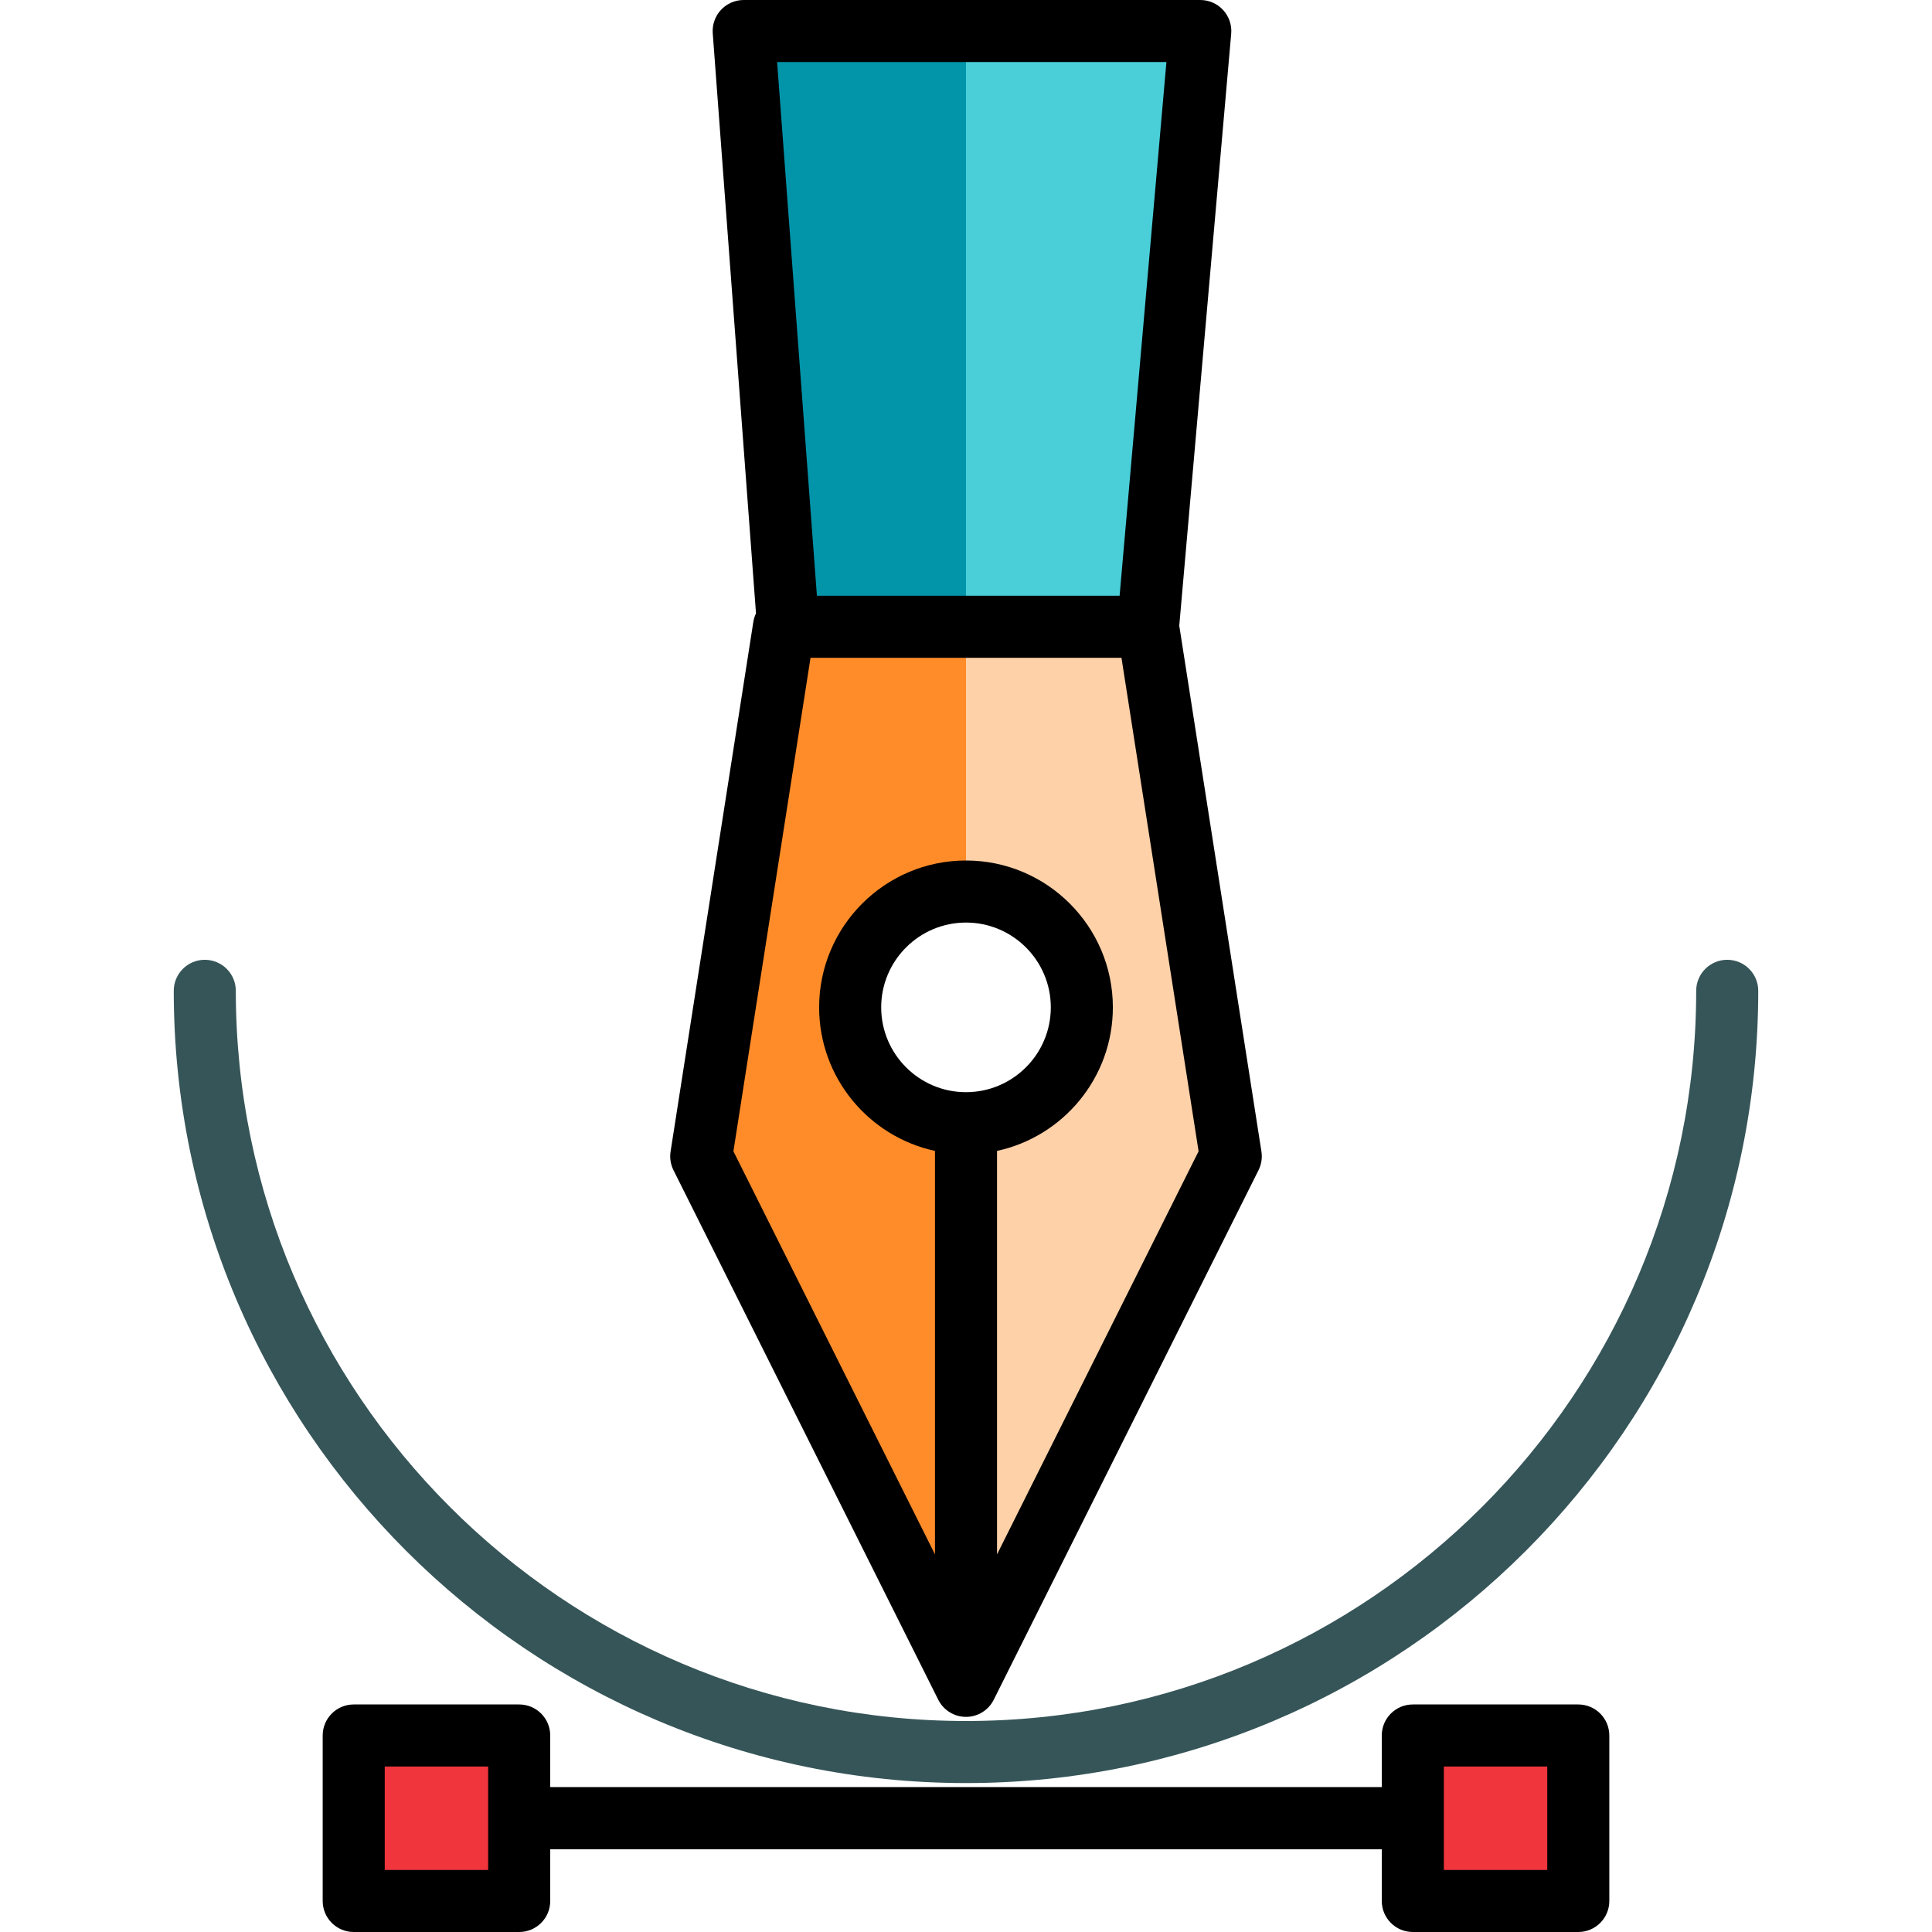 <?xml version="1.0" encoding="iso-8859-1"?>
<!-- Generator: Adobe Illustrator 19.0.0, SVG Export Plug-In . SVG Version: 6.00 Build 0)  -->
<svg version="1.1" id="Layer_1" xmlns="http://www.w3.org/2000/svg" xmlns:xlink="http://www.w3.org/1999/xlink" x="0px" y="0px"
	 viewBox="0 0 512 512" style="enable-background:new 0 0 512 512;" xml:space="preserve">
<path style="fill:#FFD1A9;" d="M185.833,306.433l21.927-140.334h96.48l21.927,140.334L256,446.767L185.833,306.433z M256,236.266
	c-16.954,0-30.698,13.744-30.698,30.698s13.744,30.698,30.698,30.698s30.698-13.744,30.698-30.698S272.954,236.266,256,236.266z"/>
<polygon style="fill:#4ACFD9;" points="197.085,8.223 208.857,166.098 304.24,166.098 318.089,8.223 "/>
<path style="fill:#FF8C29;" d="M225.302,266.964c0-16.954,13.744-30.698,30.698-30.698v-70.167h-48.24l-21.927,140.334L256,446.767
	V297.662C239.046,297.662,225.302,283.918,225.302,266.964z"/>
<polygon style="fill:#0295AA;" points="197.085,8.223 208.857,166.098 256,166.098 256,8.223 "/>
<path style="fill:#687F82;" d="M374.407,490.073H137.593c-4.542,0-8.223-3.682-8.223-8.223c0-4.541,3.68-8.223,8.223-8.223h236.814
	c4.542,0,8.223,3.682,8.223,8.223C382.63,486.391,378.949,490.073,374.407,490.073z"/>
<g>
	<rect x="93.739" y="459.923" style="fill:#F0353D;" width="43.854" height="43.854"/>
	<rect x="374.407" y="459.923" style="fill:#F0353D;" width="43.854" height="43.854"/>
</g>
<path style="fill:#365558;" d="M256,472.531c-115.769,0-209.953-94.185-209.953-209.953c0-4.541,3.68-8.223,8.223-8.223
	s8.223,3.682,8.223,8.223c0,106.7,86.808,193.507,193.507,193.507s193.507-86.808,193.507-193.507c0-4.541,3.68-8.223,8.223-8.223
	c4.542,0,8.223,3.682,8.223,8.223C465.953,378.346,371.769,472.531,256,472.531z"/>
<path d="M248.646,450.444c1.392,2.786,4.24,4.546,7.354,4.546s5.962-1.76,7.354-4.546l70.167-140.334
	c0.764-1.528,1.033-3.258,0.77-4.947L312.518,165.82L326.28,8.941c0.202-2.297-0.57-4.573-2.128-6.273S320.395,0,318.089,0H197.086
	c-2.287,0-4.471,0.953-6.027,2.629c-1.556,1.676-2.344,3.925-2.173,6.205l11.461,153.718c-0.338,0.707-0.584,1.469-0.71,2.277
	L177.71,305.164c-0.263,1.688,0.005,3.417,0.77,4.947L248.646,450.444z M256,289.439c-12.393,0-22.475-10.082-22.475-22.475
	s10.082-22.475,22.475-22.475s22.475,10.082,22.475,22.475S268.393,289.439,256,289.439z M309.113,16.445l-12.406,141.43h-80.217
	l-10.545-141.43H309.113z M214.798,174.321h82.405l20.435,130.785l-53.415,106.828V305.002
	c17.524-3.785,30.698-19.399,30.698-38.039c0-21.461-17.46-38.921-38.921-38.921s-38.921,17.461-38.921,38.922
	c0,18.64,13.174,34.254,30.698,38.039v106.932l-53.415-106.829L214.798,174.321z"/>
<path d="M418.261,451.7h-43.854c-4.542,0-8.223,3.682-8.223,8.223v13.704H145.816v-13.704c0-4.541-3.68-8.223-8.223-8.223H93.739
	c-4.542,0-8.223,3.682-8.223,8.223v43.854c0,4.541,3.68,8.223,8.223,8.223h43.854c4.542,0,8.223-3.682,8.223-8.223v-13.704h220.368
	v13.704c0,4.541,3.68,8.223,8.223,8.223h43.854c4.542,0,8.223-3.682,8.223-8.223v-43.854
	C426.484,455.382,422.803,451.7,418.261,451.7z M129.37,495.555h-27.409v-27.409h27.409V495.555z M410.039,495.555H382.63v-27.409
	h27.409V495.555z"/>
<g>
</g>
<g>
</g>
<g>
</g>
<g>
</g>
<g>
</g>
<g>
</g>
<g>
</g>
<g>
</g>
<g>
</g>
<g>
</g>
<g>
</g>
<g>
</g>
<g>
</g>
<g>
</g>
<g>
</g>
</svg>

